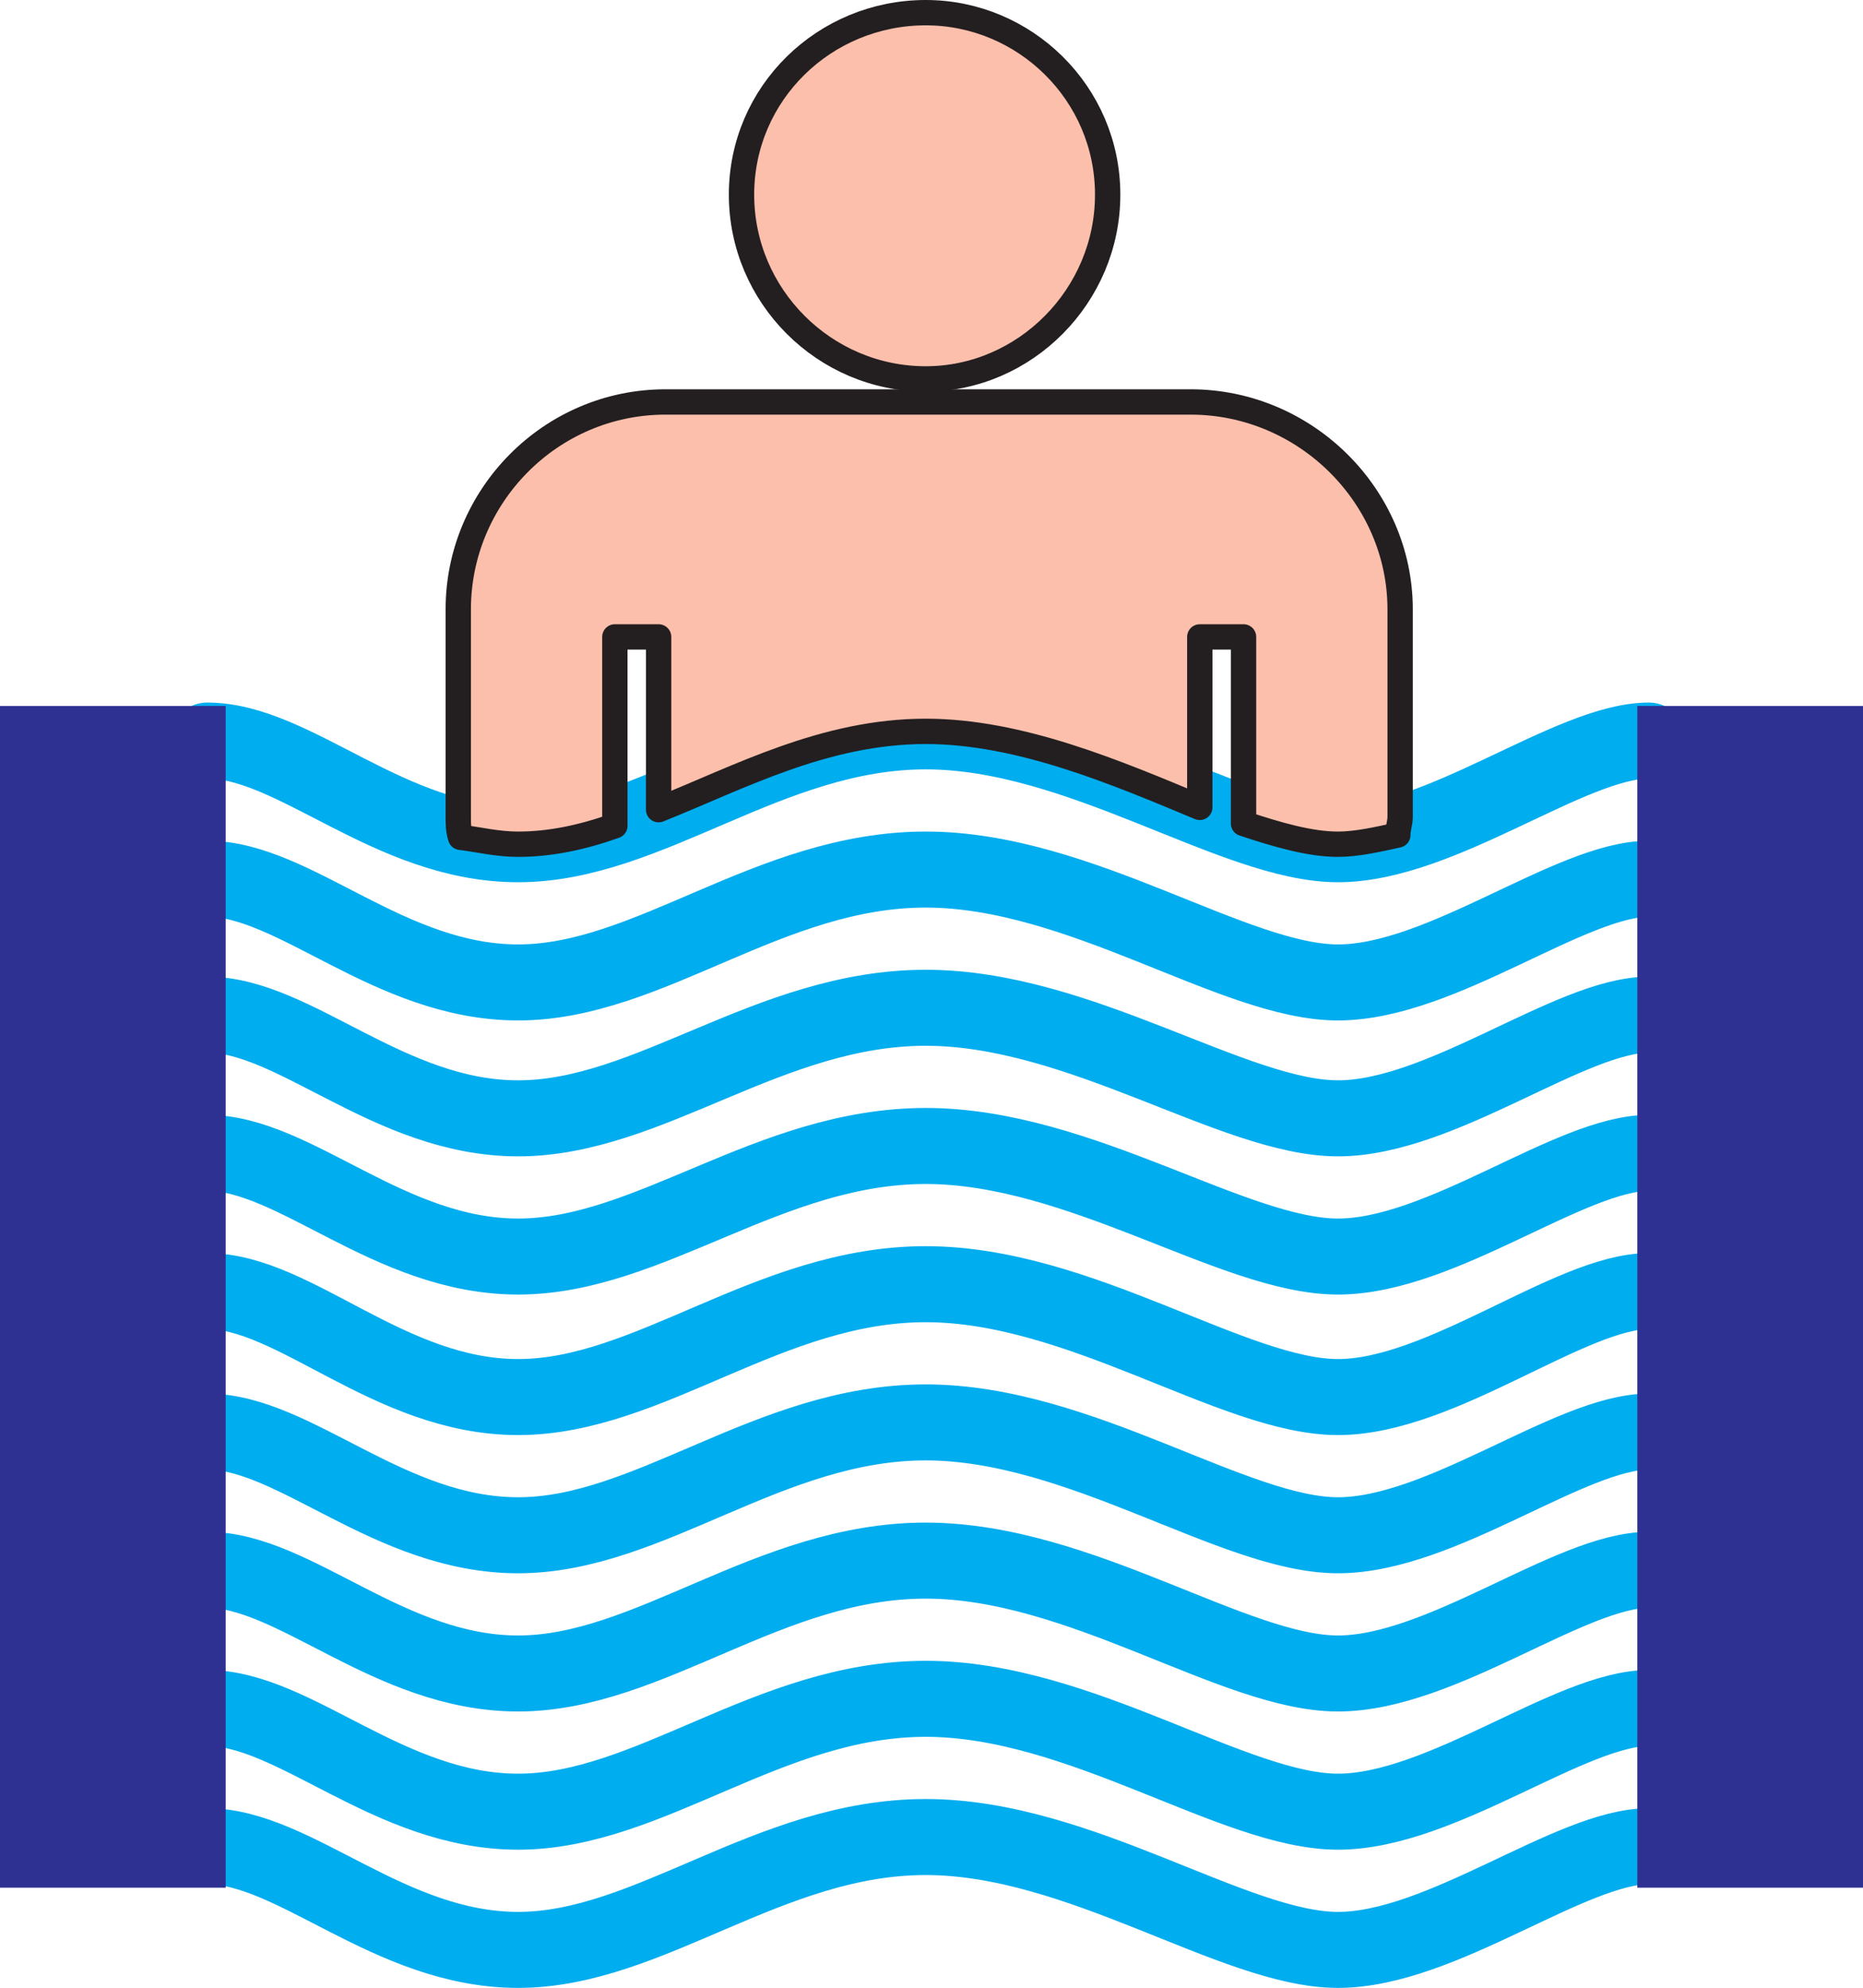 <svg xmlns="http://www.w3.org/2000/svg" width="606.75" height="647.25"><path fill="#fbbfac" fill-rule="evenodd" d="M301.5 123.375c32.25 0 59.25-27 59.25-60s-27-59.25-59.25-59.25c-33 0-60 26.25-60 59.25s27 60 60 60"/><path fill="none" stroke="#231f20" stroke-linecap="round" stroke-linejoin="round" stroke-miterlimit="10" stroke-width="8.25" d="M301.5 123.375c32.25 0 59.25-27 59.25-60s-27-59.25-59.25-59.25c-33 0-60 26.25-60 59.25s27 60 60 60zm0 0"/><path fill="none" stroke="#00adef" stroke-linecap="round" stroke-linejoin="round" stroke-miterlimit="10" stroke-width="24.75" d="M67.5 601.125c28.5 0 59.25 33.75 101.25 33.75 42.75 0 81.75-36.75 132.75-36.75 50.25 0 100.5 36.75 134.25 36.75s75.75-33.75 101.25-33.75m-469.5-45c28.5 0 59.25 33.75 101.25 33.75 42.75 0 81.75-36.75 132.75-36.75 50.25 0 100.5 36.75 134.25 36.75s75.75-33.75 101.25-33.75m-469.5-45c28.5 0 59.25 33.75 101.25 33.75 42.75 0 81.75-36.75 132.75-36.75 50.25 0 100.5 36.75 134.25 36.75s75.75-33.75 101.25-33.75m-469.5-45c28.5 0 59.25 33.75 101.25 33.75 42.75 0 81.75-36.75 132.75-36.75 50.25 0 100.5 36.75 134.25 36.75s75.75-33.75 101.25-33.75m-469.5-45.75c28.5 0 59.25 34.5 101.25 34.5 42.75 0 81.75-36.75 132.75-36.75 50.25 0 100.5 36.75 134.25 36.75s75.75-34.5 101.25-34.5m-469.5-45c28.5 0 59.25 33.75 101.25 33.75 42.75 0 81.75-36 132.75-36 50.25 0 100.5 36 134.25 36s75.75-33.75 101.25-33.75m-469.5-45c28.5 0 59.25 33.75 101.25 33.75 42.75 0 81.75-36 132.75-36 50.25 0 100.5 36 134.25 36s75.75-33.75 101.25-33.75m-469.5-44.25c28.5 0 59.25 33.75 101.25 33.75 42.75 0 81.75-36.75 132.75-36.75 50.25 0 100.5 36.75 134.25 36.75s75.75-33.75 101.25-33.75m-469.5-45c28.5 0 59.25 33.75 101.25 33.75 42.75 0 81.75-36.75 132.75-36.75 50.25 0 100.5 36.75 134.25 36.75s75.75-33.75 101.25-33.75"/><path fill="#fbbfac" fill-rule="evenodd" d="M168.75 274.875c10.5 0 21-2.25 31.5-6v-61.5h14.25v56.25c26.25-10.5 54-25.5 87-25.5 30.75 0 62.25 13.5 89.25 24.75v-55.5H405v60.75c11.25 3.75 21.75 6.75 30.75 6.75 6 0 12.75-1.5 19.5-3 0-2.25.75-3.75.75-6v-67.5c0-36.75-30.75-67.5-68.25-67.5h-171c-37.5 0-67.5 30.75-67.5 67.5v67.5c0 2.25 0 4.5.75 6.75 6 .75 12 2.25 18.75 2.25"/><path fill="none" stroke="#231f20" stroke-linecap="round" stroke-linejoin="round" stroke-miterlimit="10" stroke-width="8.25" d="M168.75 274.875c10.5 0 21-2.25 31.5-6v-61.5h14.25v56.25c26.25-10.5 54-25.5 87-25.5 30.75 0 62.25 13.5 89.25 24.75v-55.5H405v60.75c11.25 3.75 21.75 6.75 30.75 6.75 6 0 12.75-1.5 19.5-3 0-2.25.75-3.75.75-6v-67.5c0-36.75-30.75-67.5-68.25-67.5h-171c-37.5 0-67.5 30.75-67.5 67.5v67.5c0 2.25 0 4.5.75 6.75 6 .75 12 2.25 18.75 2.25zm0 0"/><path fill="#2e3192" fill-rule="evenodd" d="M73.5 614.625v-384.75H0v384.75h73.5m533.25 0v-384.75h-73.5v384.75h73.5"/></svg>
